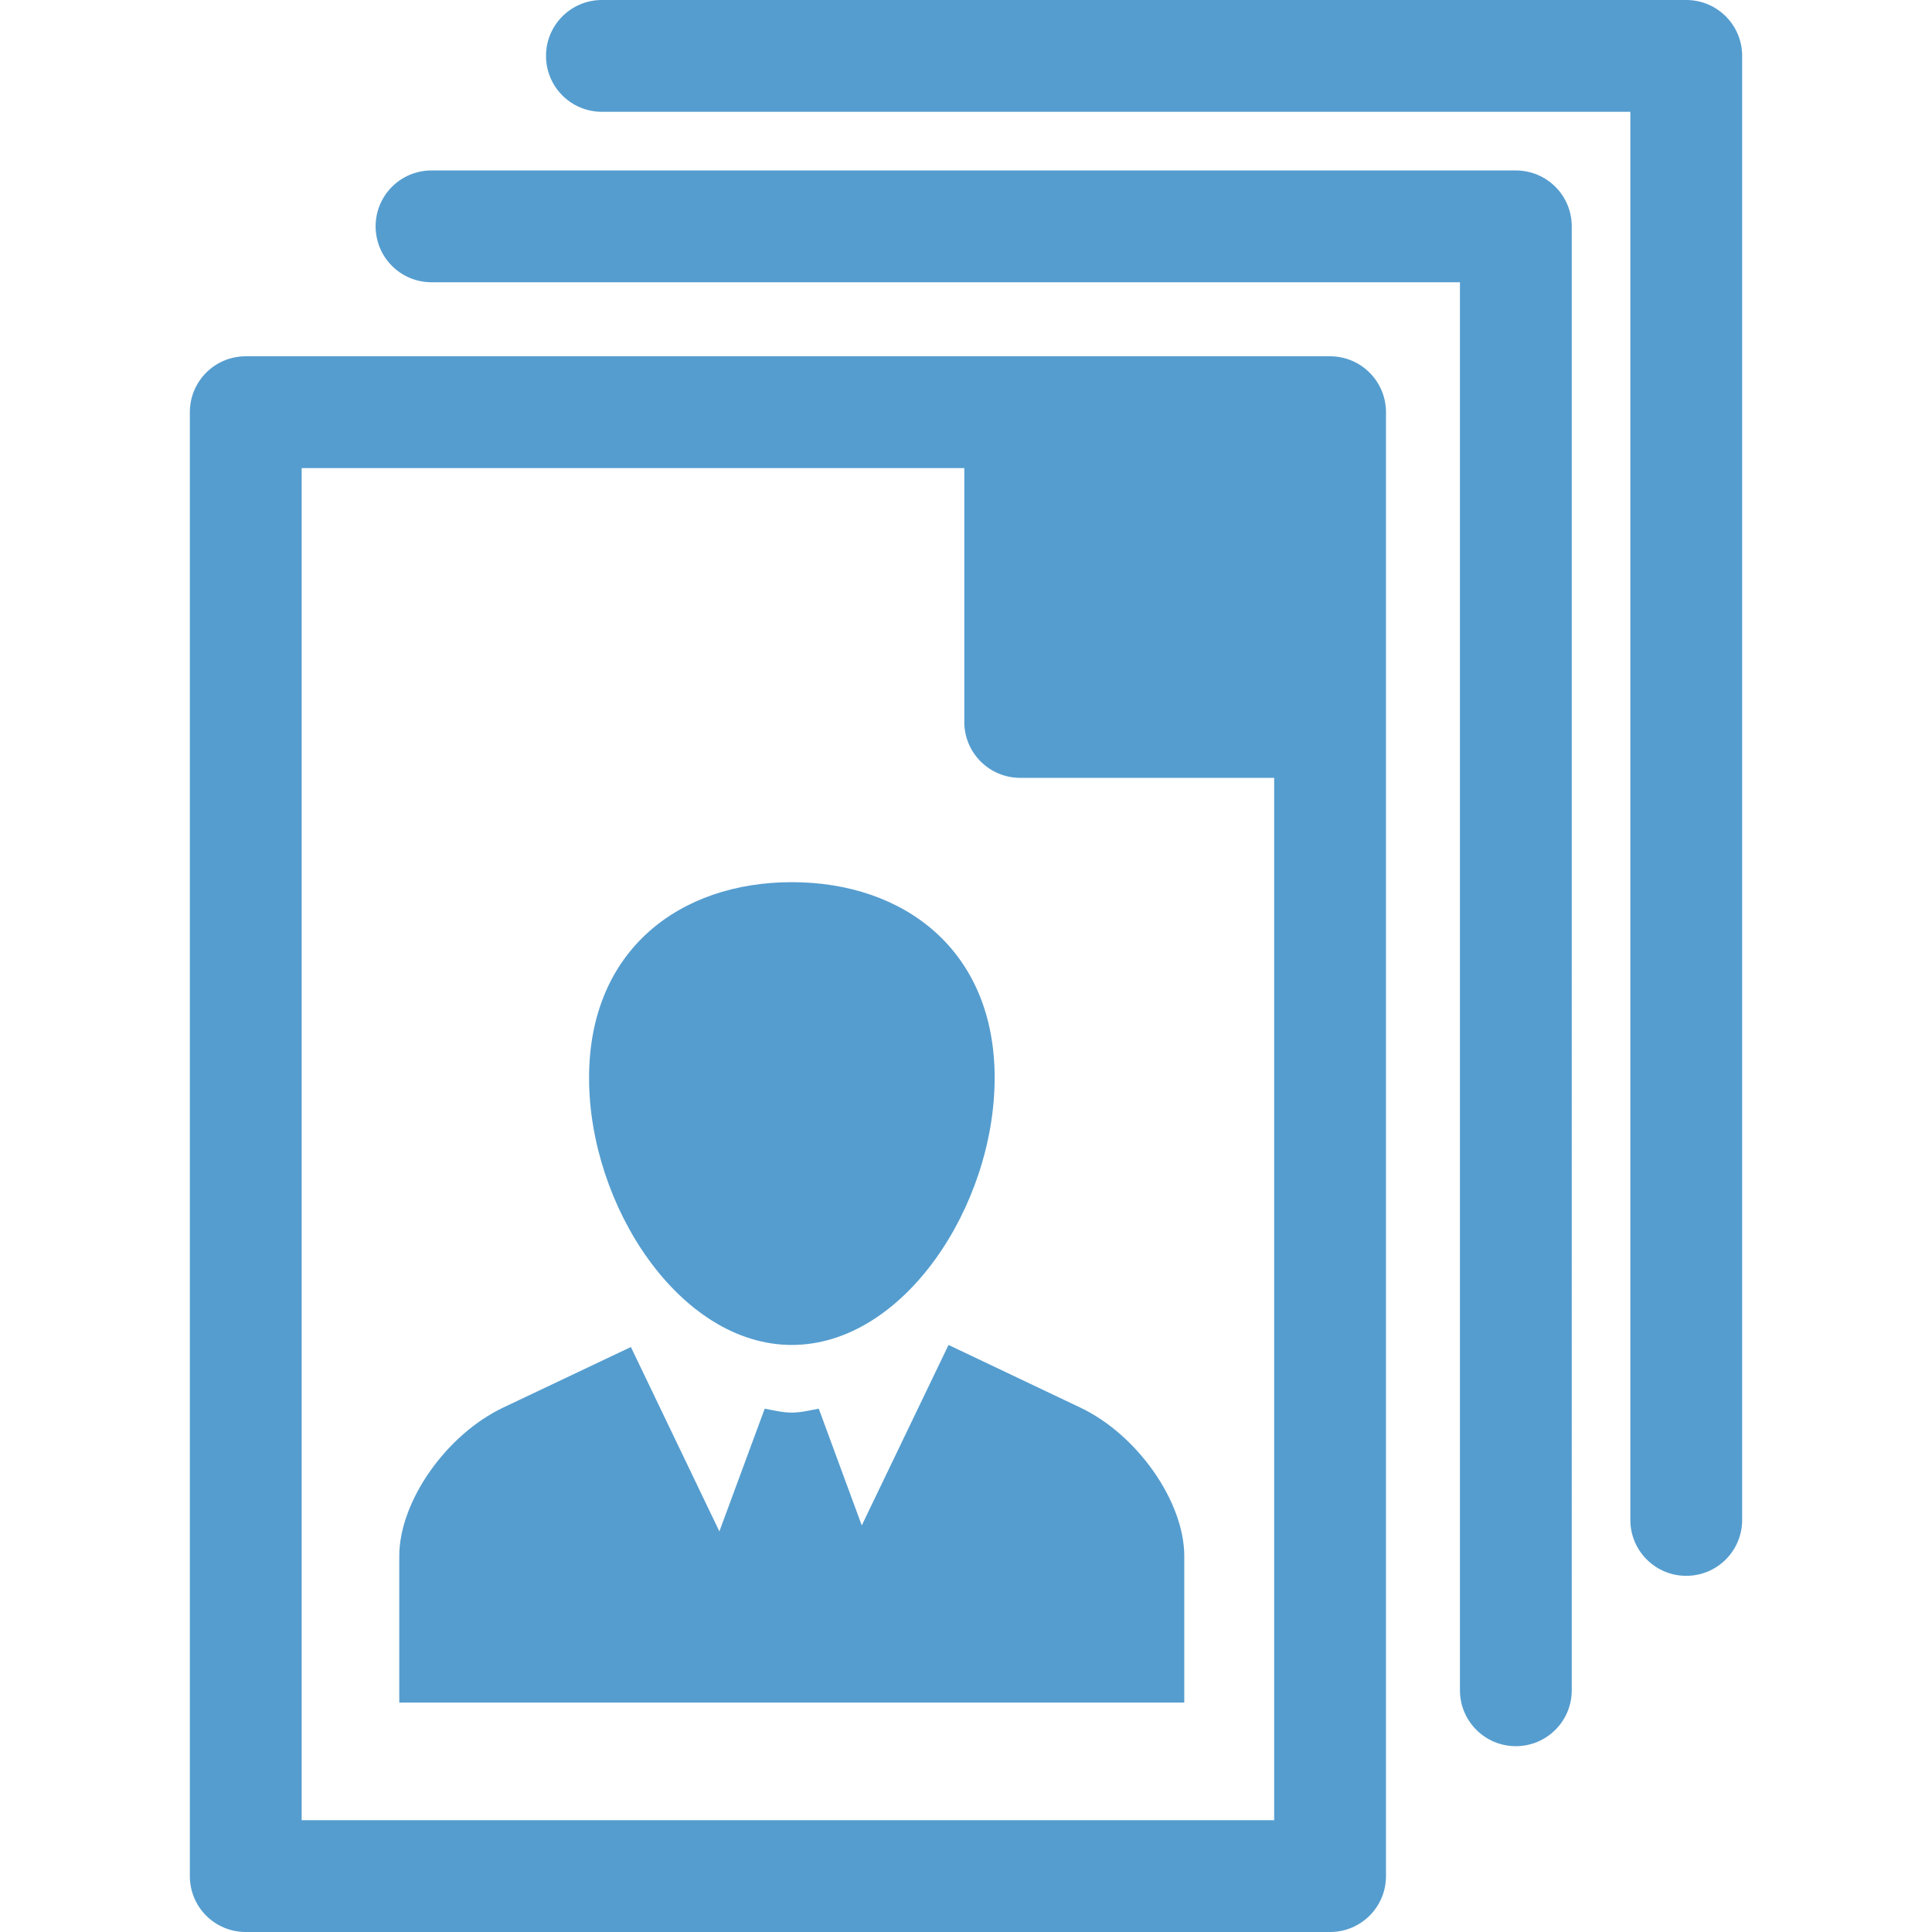 <?xml version="1.0"?>
<svg xmlns="http://www.w3.org/2000/svg" xmlns:xlink="http://www.w3.org/1999/xlink" xmlns:svgjs="http://svgjs.com/svgjs" version="1.1" width="512" height="512" x="0" y="0" viewBox="0 0 34.559 34.559" style="enable-background:new 0 0 512 512" xml:space="preserve" class=""><g>
<g>
	<path d="M16.967,24.058l2.354,1.119c1.025,0.485,1.863,1.685,1.863,2.658v2.62H7.142v-2.62c0-0.976,0.838-2.173,1.862-2.658   l2.281-1.082l1.583,3.298l0.811-2.195c0.158,0.029,0.317,0.07,0.483,0.07s0.324-0.041,0.484-0.07l0.769,2.088L16.967,24.058z    M14.164,24.058c2.003,0,3.628-2.491,3.628-4.778c0-2.287-1.625-3.5-3.628-3.5c-2.004,0-3.627,1.213-3.627,3.5   C10.536,21.566,12.16,24.058,14.164,24.058z M24.792,7.373v26.186c0,0.555-0.449,1-1,1H4.396c-0.553,0-1-0.445-1-1V7.373   c0-0.553,0.447-1,1-1h19.396C24.343,6.373,24.792,6.82,24.792,7.373z M22.792,13.914h-4.543c-0.552,0-1-0.447-1-1V8.373H5.396   v24.186h17.396V13.914z M27.115,3.049H7.719c-0.553,0-1,0.446-1,1c0,0.553,0.447,1,1,1h18.396v25.186c0,0.553,0.448,1,1,1   s1-0.447,1-1V4.049C28.115,3.495,27.667,3.049,27.115,3.049z M30.163,0H10.767c-0.553,0-1,0.447-1,1c0,0.553,0.447,1,1,1h18.396   v25.188c0,0.553,0.448,1,1,1c0.553,0,1-0.447,1-1V1C31.163,0.447,30.716,0,30.163,0z" fill="#559dcf" data-original="#000000"/>
</g>
<g>
</g>
<g>
</g>
<g>
</g>
<g>
</g>
<g>
</g>
<g>
</g>
<g>
</g>
<g>
</g>
<g>
</g>
<g>
</g>
<g>
</g>
<g>
</g>
<g>
</g>
<g>
</g>
<g>
</g>
</g></svg>
